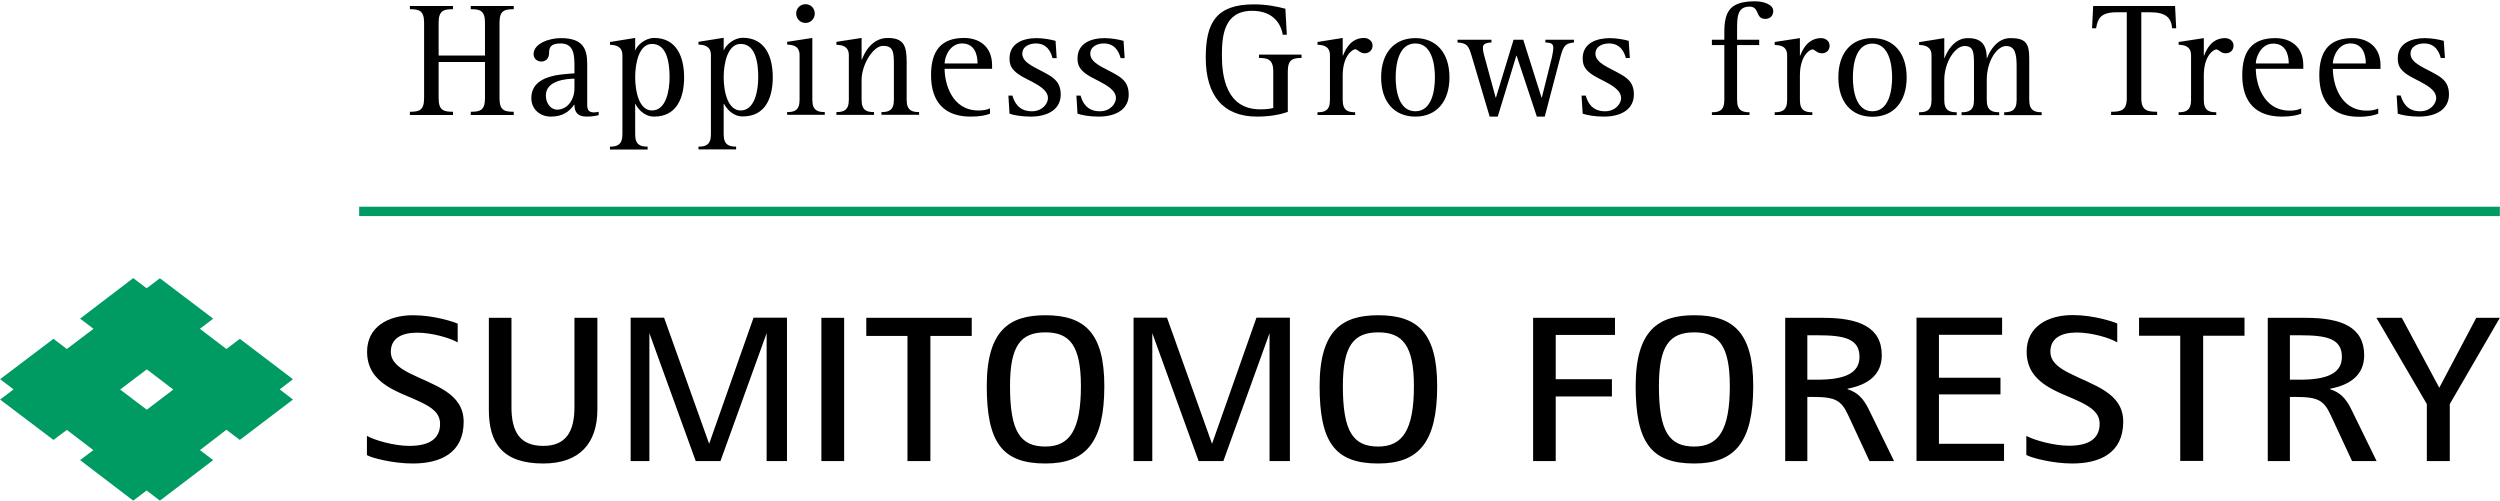 <svg version="1.2" xmlns="http://www.w3.org/2000/svg" viewBox="0 0 1548 310" width="1548" height="310"><style>.a{fill:#009b63}</style><path class="a" d="m49.6 197.3l8.3 6.3-16.5 12.5-8.3-6.3-32.9 24.9v0.2l8.2 6.2-8.2 6.2v0.2l32.9 24.9 8.3-6.2 16.4 12.5-8.2 6.2 32.9 25.1 8.3-6.3 8.2 6.3 33-25.1-8.2-6.2 16.4-12.6 8.3 6.3 32.9-25-8.2-6.3 8.2-6.3-32.9-25-8.3 6.3-16.4-12.5 8.2-6.3-33-25-8.2 6.2-8.3-6.3zm24.8 43.9l16.5-12.5 16.4 12.5-16.4 12.5z"/><path fill-rule="evenodd" d="m255.6 287c-12.4 0-25.7-3.5-28.4-5.2v-11.9c4.3 2.5 16.5 6.2 26.3 6.2 12.6 0 19-4.6 19-13.6 0-6.8-5.2-10.2-11.7-13.4-12.7-6.3-33.5-10.7-33.5-31.3 0-15.3 12.9-22.6 28.5-22.6 13.2 0 25.4 4.2 27.6 5.2v11.6c-4.5-2.6-15.6-6-25.1-6-9.6 0-16.3 3.5-16.3 11.8 0 6.2 5.1 10 11.6 13.3 14.9 7.5 33.5 12 33.5 30.1 0 19.4-14.5 25.8-31.5 25.8zm80.8 0c-25.6 0-33.7-13-33.7-33.2v-57h14v55.3c0 15.5 5.4 24 19.7 24 14 0 19.3-8.8 19.3-24v-55.3h14.2v56.8c0 20.5-10.7 33.4-33.5 33.4zm138.3-1.5v-79.2l-28.6 79.2h-15.3l-28.7-79.2v79.2h-11.6v-88.8h20.7l27.9 78.1 27.5-78.1h20.7v88.8zm48-88.7v88.7h-14.1v-88.7zm53.4 11.2v77.5h-14.2v-77.5h-25.5v-11.2h65.3v11.2zm71.2 79c-26.7 0-36.3-13-36.3-47.9 0-34.8 14.2-43.9 36.3-43.9 24.2 0 36.5 10.8 36.5 43.9 0 35-11.6 47.9-36.5 47.9zm0-81.2c-15.4 0-21.9 8.4-21.9 33.3 0 28.2 6.4 37.4 21.9 37.4 15 0 22-10.2 22-37.4 0-25.4-7.1-33.3-22-33.3zm138.8 79.7v-79.2l-28.6 79.2h-15.3l-28.7-79.2v79.2h-11.6v-88.8h20.7l27.9 78.1 27.5-78.1h20.7v88.8zm67.3 1.5c-26.7 0-36.3-13-36.3-47.9 0-34.8 14.2-43.9 36.3-43.9 24.3 0 36.5 10.8 36.5 43.9 0 35-11.6 47.9-36.5 47.9zm0-81.2c-15.3 0-21.9 8.4-21.9 33.3 0 28.2 6.4 37.4 21.9 37.4 15 0 22.1-10.2 22.1-37.4 0-25.4-7.2-33.3-22.1-33.3zm109.9 1.6v27.4h34.8v10.7h-34.8v40h-14v-88.7h50.7v10.6zm85.8 79.6c-26.7 0-36.3-13-36.3-47.9 0-34.8 14.2-43.9 36.3-43.9 24.2 0 36.5 10.8 36.5 43.9 0 35-11.6 47.9-36.5 47.9zm0-81.2c-15.4 0-21.9 8.4-21.9 33.3 0 28.2 6.4 37.4 21.9 37.4 15 0 22-10.2 22-37.4 0-25.4-7.1-33.3-22-33.3zm56.3-9h23.5c22.3 0 36.3 5.8 36.3 23.2 0 12.1-8.6 18.3-21.2 20.7v0.3c6.3 2 9.8 5.8 13 12.2l15.8 32.3h-15.2l-13.2-28.4c-4.2-9-7.7-11.3-21.3-11.3h-4v39.7h-13.7zm13.7 38.3h6.4c16.5 0 25.9-3.9 25.9-14.1 0-11.3-9.4-13.4-25.9-13.4h-6.4zm67.6 50.3v-88.7h53v10.6h-39.1v26.6h38.1v10.3h-38.1v30.6h40.3v10.6zm96.4 1.6c-12.3 0-25.6-3.6-28.4-5.3v-11.8c4.3 2.4 16.6 6.1 26.4 6.1 12.6 0 19-4.6 19-13.6 0-6.7-5.2-10.1-11.7-13.4-12.7-6.3-33.5-10.7-33.5-31.3 0-15.3 12.9-22.6 28.5-22.6 13.2 0 25.4 4.2 27.6 5.2v11.7c-4.5-2.7-15.6-6.1-25.1-6.1-9.7 0-16.3 3.6-16.3 11.8 0 6.3 5.1 10 11.6 13.3 14.8 7.6 33.5 12 33.5 30.1 0 19.5-14.5 25.9-31.6 25.9zm81.1-79.1v77.5h-14.2v-77.5h-25.5v-11.2h65.3v11.2z"/><path  d="m1404.2 196.8h23.4c22.4 0 36.3 5.8 36.3 23.2 0 12.1-8.5 18.3-21.1 20.7v0.3c6.3 2 9.8 5.8 13 12.2l15.8 32.3h-15.2l-13.2-28.4c-4.2-9-7.6-11.3-21.3-11.3h-4v39.7h-13.7zm13.7 38.3h6.4c16.5 0 25.8-3.9 25.8-14.1 0-11.3-9.3-13.4-25.8-13.4h-6.4z"/><path  d="m1516.9 250.2v35.3h-14.2v-35.3l-31.2-53.4h15.7l23.2 43.3 22.9-43.3h14.6z"/><path fill-rule="evenodd" d="m253.8 69.2c5.5 0 8.8-0.7 8.8-8.3v-46.9c0-7.6-3.3-8.3-8.8-8.3v-2h26.7v2c-5.6 0-8.9 0.7-8.9 8.3v20.4h28.7v-20.4c0-7.6-3.3-8.3-8.8-8.3v-2h26.6v2c-5.6 0-8.8 0.7-8.8 8.3v46.9c0 7.6 3.2 8.3 8.8 8.3v2h-26.6v-2c5.5 0 8.8-0.7 8.8-8.3v-22.5h-28.7v22.5c0 7.6 3.3 8.3 8.9 8.3v2h-26.7zm116.9 2.1c-1.2 0.3-3.8 0.9-7.4 0.9-5.9 0-7.6-3-7.6-7.4h-0.2c-3.1 4.6-7.5 7.4-14.4 7.4-7 0-12.1-4.8-12.1-11.4 0-14.7 19-14.7 26.7-15.4v-3.9c0-7.1-0.1-14.6-8.6-14.6-6.3 0-7.1 2.7-7.1 5.9 0 4.2-3 5.3-4.7 5.3-2.8 0-4.9-1.8-4.9-4.6 0-6.6 9.8-9.9 16.8-9.9 13.9 0 16.4 6.7 16.4 16.1v25.1c0 3.6 1.2 4.8 4.4 4.8 0.9 0 1.8-0.2 2.7-0.4zm-15-22.6c-4.8 0.1-17.7 1-17.7 10.4 0 5.3 3.4 8.8 6.9 8.8 6.6 0 10.8-6.3 10.8-13.2zm22 42.1c4.2 0 7.7-1 7.7-7.5v-49c0-6.1-4.8-6.4-7.7-6.6v-1.7l15.6-2.5v7.5h0.2c0.9-2.7 5.8-7.5 11.5-7.5 14.1 0 18.6 12 18.6 24.4 0 12.6-4.5 24.3-18.6 24.3-6.3 0-10.1-5-11.5-7.8h-0.2v18.9c0 6.5 3.4 7.5 7.7 7.5v1.8h-23.3zm26-22.4c8.7 0 10.9-12.1 10.9-20.6 0-8.9-1.6-20.6-10.9-20.6-8 0-10.4 11.9-10.4 20.6 0 9.6 2.7 20.6 10.4 20.6zm28.8 22.4c4.3 0 7.7-1 7.7-7.5v-49.1c0-6.1-4.7-6.4-7.7-6.6v-1.7l15.6-2.5v7.6h0.2c1-2.8 5.9-7.6 11.6-7.6 14.1 0 18.6 12 18.6 24.4 0 12.7-4.5 24.3-18.6 24.3-6.3 0-10.1-5-11.6-7.8h-0.2v19c0 6.5 3.5 7.5 7.7 7.5v1.7h-23.3zm26.1-22.4c8.7 0 10.9-12.1 10.9-20.6 0-8.9-1.6-20.6-10.9-20.6-8 0-10.5 11.9-10.5 20.6 0 9.6 2.8 20.6 10.5 20.6zm34.4-60c0-3.3 2.5-5.8 5.8-5.8 3.2 0 5.7 2.5 5.7 5.8 0 3.2-2.5 5.8-5.7 5.8-3.3 0-5.8-2.6-5.8-5.8zm-5.6 61c4.3 0 7.7-0.9 7.7-7.5v-27.7c0-6.1-4.6-6.4-7.7-6.6v-1.7l15.6-2.4v38.4c0 6.6 3.5 7.5 7.7 7.5v1.7h-23.3zm30.5 0c4.2 0 7.7-0.9 7.7-7.5v-27.7c0-6-4.8-6.3-7.7-6.5v-1.8l15.6-2.4v13.4h0.2c1.4-3.8 5.9-13.4 16-13.4 10.7 0 11.7 5.9 11.7 15.3v23.1c0 6.6 3.5 7.5 7.7 7.5v1.7h-23.3v-1.7c4.3 0 7.7-0.9 7.7-7.5v-20.9c0-8.7-0.1-12.6-6.8-12.6-5.9 0-13.2 11.4-13.2 21.1v12.4c0 6.6 3.4 7.5 7.7 7.5v1.7h-23.3zm95.1 1c-2.4 0.9-5.8 1.8-12 1.8-15.7 0-24.5-8.6-24.5-25.7 0-14.8 6-23 20.5-23 9.1 0 17.3 5.1 17.3 16.9v2.2h-29.4c0 8.5 4.1 25.8 21 25.8 2.4 0 5.1-0.3 7.1-1.3zm-7.7-31.1c0-5.4-1.8-12.4-9.6-12.4-7.7 0-10.8 8.6-10.8 12.4zm46.4-3.3c-0.8-3.4-3.1-9.1-10.3-9.1-3.7 0-8.4 1.7-8.4 6.4 0 5.8 8.7 8.7 14.4 12 5.2 2.8 9.4 5.7 9.4 13.3 0 8.7-7.4 13.6-18.6 13.6-5.7 0-10.4-0.9-13.1-1.8l-0.7-11.2h2.5c1 3.5 3.5 9.7 12 9.7 6.6 0 10-4.8 10-8.2 0-7.2-13-10.8-18.5-14.9-4.1-3-5.3-5.5-5.3-9.6 0-9.5 8.5-12.6 16.8-12.6 4.2 0 9.4 1 11.7 1.7l0.7 10.7zm42.2 0c-0.9-3.4-3.2-9.1-10.4-9.1-3.7 0-8.4 1.7-8.4 6.4 0 5.8 8.7 8.7 14.4 12 5.2 2.8 9.4 5.7 9.4 13.3 0 8.7-7.4 13.6-18.6 13.6-5.7 0-10.3-0.9-13.1-1.8l-0.7-11.2h2.6c1 3.5 3.4 9.7 11.9 9.7 6.6 0 10-4.8 10-8.2 0-7.2-12.9-10.8-18.5-14.9-4-3-5.3-5.5-5.3-9.6 0-9.5 8.5-12.6 16.8-12.6 4.2 0 9.5 1 11.7 1.7l0.7 10.7zm103.5 33.3c-4.3 1.5-10.6 2.9-19.1 2.9-21 0-31.7-13.2-31.7-36.5 0-21.5 6.3-33 29.9-33 8 0 14.4 1.4 19.4 2.7l0.9 16.1h-2.5c-1-5.9-5.2-14.8-19-14.8-17.6 0-18.7 15.8-18.7 27.7 0 12.8 2.6 33.3 23.7 33.3 4.2 0 6.2-0.4 8.1-0.8v-22.7c0-7.7-3.8-8.3-8.8-8.3v-2.1h26.3v2.1c-5 0-8.5 0.6-8.5 8.3zm18.4 0.2c4.3 0 7.7-0.9 7.7-7.5v-27.7c0-6.1-4.6-6.4-7.7-6.6v-1.7l15.6-2.5v10.9h0.2c2-5.1 5.5-10.9 13.2-10.9 2.2 0 5.1 1.7 5.1 4.7 0 2.9-2.2 4.8-4.9 4.8-3 0-4.3-2.5-5.8-2.5-1.8 0-7.8 4.1-7.8 16.2v15.3c0 6.6 3.5 7.5 7.7 7.5v1.7h-23.3zm39.4-21.6c0-15.2 8.2-24.3 21.2-24.3 12.9 0 21.1 9.1 21.1 24.3 0 15.2-8.2 24.3-21.1 24.3-13 0-21.2-9.1-21.2-24.3zm21.2 21c10.1 0 12.1-12.6 12.1-21 0-8.4-2-21-12.1-21-10.2 0-12.2 12.6-12.2 21 0 8.4 2 21 12.2 21zm34.9-34.1c-1.9-6.3-2.7-8.1-8.8-8.5v-1.7h21v1.7c-4.1 0.2-5.3 1.3-5.3 3.3 0 1.1 0.2 2.7 0.6 4l7.3 26.8h0.2l10.9-35.8h6l11.3 35.8h0.2l6.3-25.2c0.4-1.9 0.8-4.3 0.8-5.7 0-2.5-1.6-3.1-4.9-3.2v-1.7h17.7v1.7c-5.2 0.5-6.5 2.1-8.2 8.2l-9.9 37.7h-4.9l-12.5-37.7h-0.2l-11.5 37.7h-5zm95.4 1.1c-0.8-3.3-3.2-9-10.4-9-3.7 0-8.4 1.6-8.4 6.4 0 5.8 8.8 8.7 14.4 12 5.2 2.8 9.4 5.6 9.4 13.2 0 8.8-7.3 13.7-18.6 13.7-5.7 0-10.3-0.9-13.1-1.8l-0.7-11.2h2.6c1 3.5 3.4 9.7 11.9 9.7 6.6 0 10-4.8 10-8.2 0-7.2-12.9-10.8-18.5-14.9-4-3-5.3-5.5-5.3-9.7 0-9.4 8.6-12.5 16.9-12.5 4.1 0 9.4 1 11.6 1.7l0.7 10.6zm53.3 33.6c4.3 0 7.7-0.9 7.7-7.5v-34.1h-7.7v-3.3h7.7v-4.5c0-13.4 3.7-19.3 19.2-19.3 4.9 0 11.1 1.9 11.1 6 0 3.2-2.2 4.9-4.9 4.9-6.4 0-3.3-7.6-9.8-7.6-7.7 0-7.7 6.8-7.7 14.4v6.1h13.7v3.3h-13.7v34.1c0 6.6 3.5 7.5 7.7 7.5v1.7h-23.3zm38.9 0c4.2 0 7.7-0.9 7.7-7.5v-27.7c0-6-4.7-6.3-7.7-6.5v-1.8l15.6-2.4v10.8h0.2c1.9-5 5.5-10.8 13.1-10.8 2.3 0 5.1 1.6 5.1 4.7 0 2.9-2.1 4.7-4.8 4.7-3.1 0-4.4-2.4-5.8-2.4-1.8 0-7.8 4-7.8 16.1v15.3c0 6.6 3.4 7.5 7.7 7.5v1.7h-23.3zm39.4-21.6c0-15.2 8.1-24.3 21.1-24.3 13 0 21.2 9.1 21.2 24.3 0 15.3-8.2 24.4-21.2 24.4-13 0-21.1-9.1-21.1-24.4zm21.1 21c10.1 0 12.2-12.5 12.2-21 0-8.4-2.1-20.9-12.2-20.9-10.1 0-12.1 12.5-12.1 20.9 0 8.5 2 21 12.1 21zm28.9 0.6c4.3 0 7.7-0.9 7.7-7.5v-27.6c0-6.1-4.8-6.4-7.7-6.6v-1.7l15.6-2.5v12.3h0.2c1.3-3.5 5.6-12.3 14.4-12.3 7 0 11.7 2.8 11.7 12.4h0.2c1.6-4.6 6.3-12.4 14.4-12.4 9.2 0 11.7 2.9 11.7 12.4v26c0 6.6 3.6 7.5 7.7 7.5v1.8h-23.2v-1.8c4.2 0 7.7-0.9 7.7-7.5v-20.8c0-7.9-1-12.7-6.5-12.7-5.5 0-12 8.9-12 21.1v12.4c0 6.6 3.5 7.5 7.7 7.5v1.8h-23.3v-1.8c4.3 0 7.7-0.9 7.7-7.5v-20.8c0-8.8-0.1-12.7-5.9-12.7-5.7 0-12.5 9.8-12.5 21.1v12.4c0 6.6 3.4 7.5 7.7 7.5v1.8h-23.3zm118.9-0.3c6.1 0 9.7-0.8 9.7-8.4v-53.2h-6.2c-10.3 0-11.8 4.2-12.8 9.9h-2.5l0.7-13.8h50.7l0.7 13.8h-2.5c-0.6-6.4-3.7-9.9-13.6-9.9h-5.5v53.2c0 7.6 3.7 8.4 9.8 8.4v2h-28.5zm41.8 0.3c4.2 0 7.7-0.9 7.7-7.5v-27.7c0-6.1-4.7-6.4-7.7-6.6v-1.7l15.6-2.4v10.8h0.2c1.9-5.1 5.4-10.8 13.1-10.8 2.3 0 5.1 1.6 5.1 4.6 0 3-2.1 4.8-4.9 4.8-3 0-4.3-2.4-5.7-2.4-1.9 0-7.8 4-7.8 16.1v15.3c0 6.6 3.4 7.5 7.7 7.5v1.7h-23.3zm123.6 0.9c-2.4 0.9-5.8 1.9-12 1.9-15.7 0-24.5-8.7-24.5-25.7 0-14.8 6-23 20.5-23 9.1 0 17.4 5.1 17.4 16.8v2.3h-29.5c0 8.5 4.1 25.8 21 25.8 2.4 0 5.1-0.3 7.1-1.3zm-7.7-31.1c0-5.4-1.8-12.4-9.6-12.4-7.7 0-10.8 8.6-10.8 12.4zm46.4-3.4c-0.8-3.3-3.1-9-10.3-9-3.7 0-8.4 1.6-8.4 6.4 0 5.8 8.7 8.7 14.4 12 5.2 2.8 9.4 5.6 9.4 13.2 0 8.8-7.4 13.7-18.6 13.7-5.7 0-10.3-0.9-13.1-1.8l-0.7-11.3h2.5c1.1 3.6 3.5 9.8 12 9.8 6.6 0 10-4.8 10-8.2 0-7.2-12.9-10.8-18.5-14.9-4.1-3-5.3-5.5-5.3-9.7 0-9.4 8.5-12.5 16.8-12.5 4.2 0 9.4 1 11.7 1.7l0.7 10.6z"/><path  d="m1424.9 70.4c-2.4 0.9-5.9 1.8-12 1.8-15.7 0-24.5-8.6-24.5-25.6 0-14.8 5.9-23 20.5-23 9.1 0 17.3 5 17.3 16.8v2.2h-29.4c0 8.5 4.1 25.9 21 25.9 2.3 0 5.1-0.3 7.1-1.4zm-7.7-31.1c0-5.3-1.8-12.3-9.6-12.3-7.7 0-10.8 8.6-10.8 12.3z"/><path fill-rule="evenodd" class="a" d="m1547.9 128v5.8h-1325.5v-5.8z"/></svg>